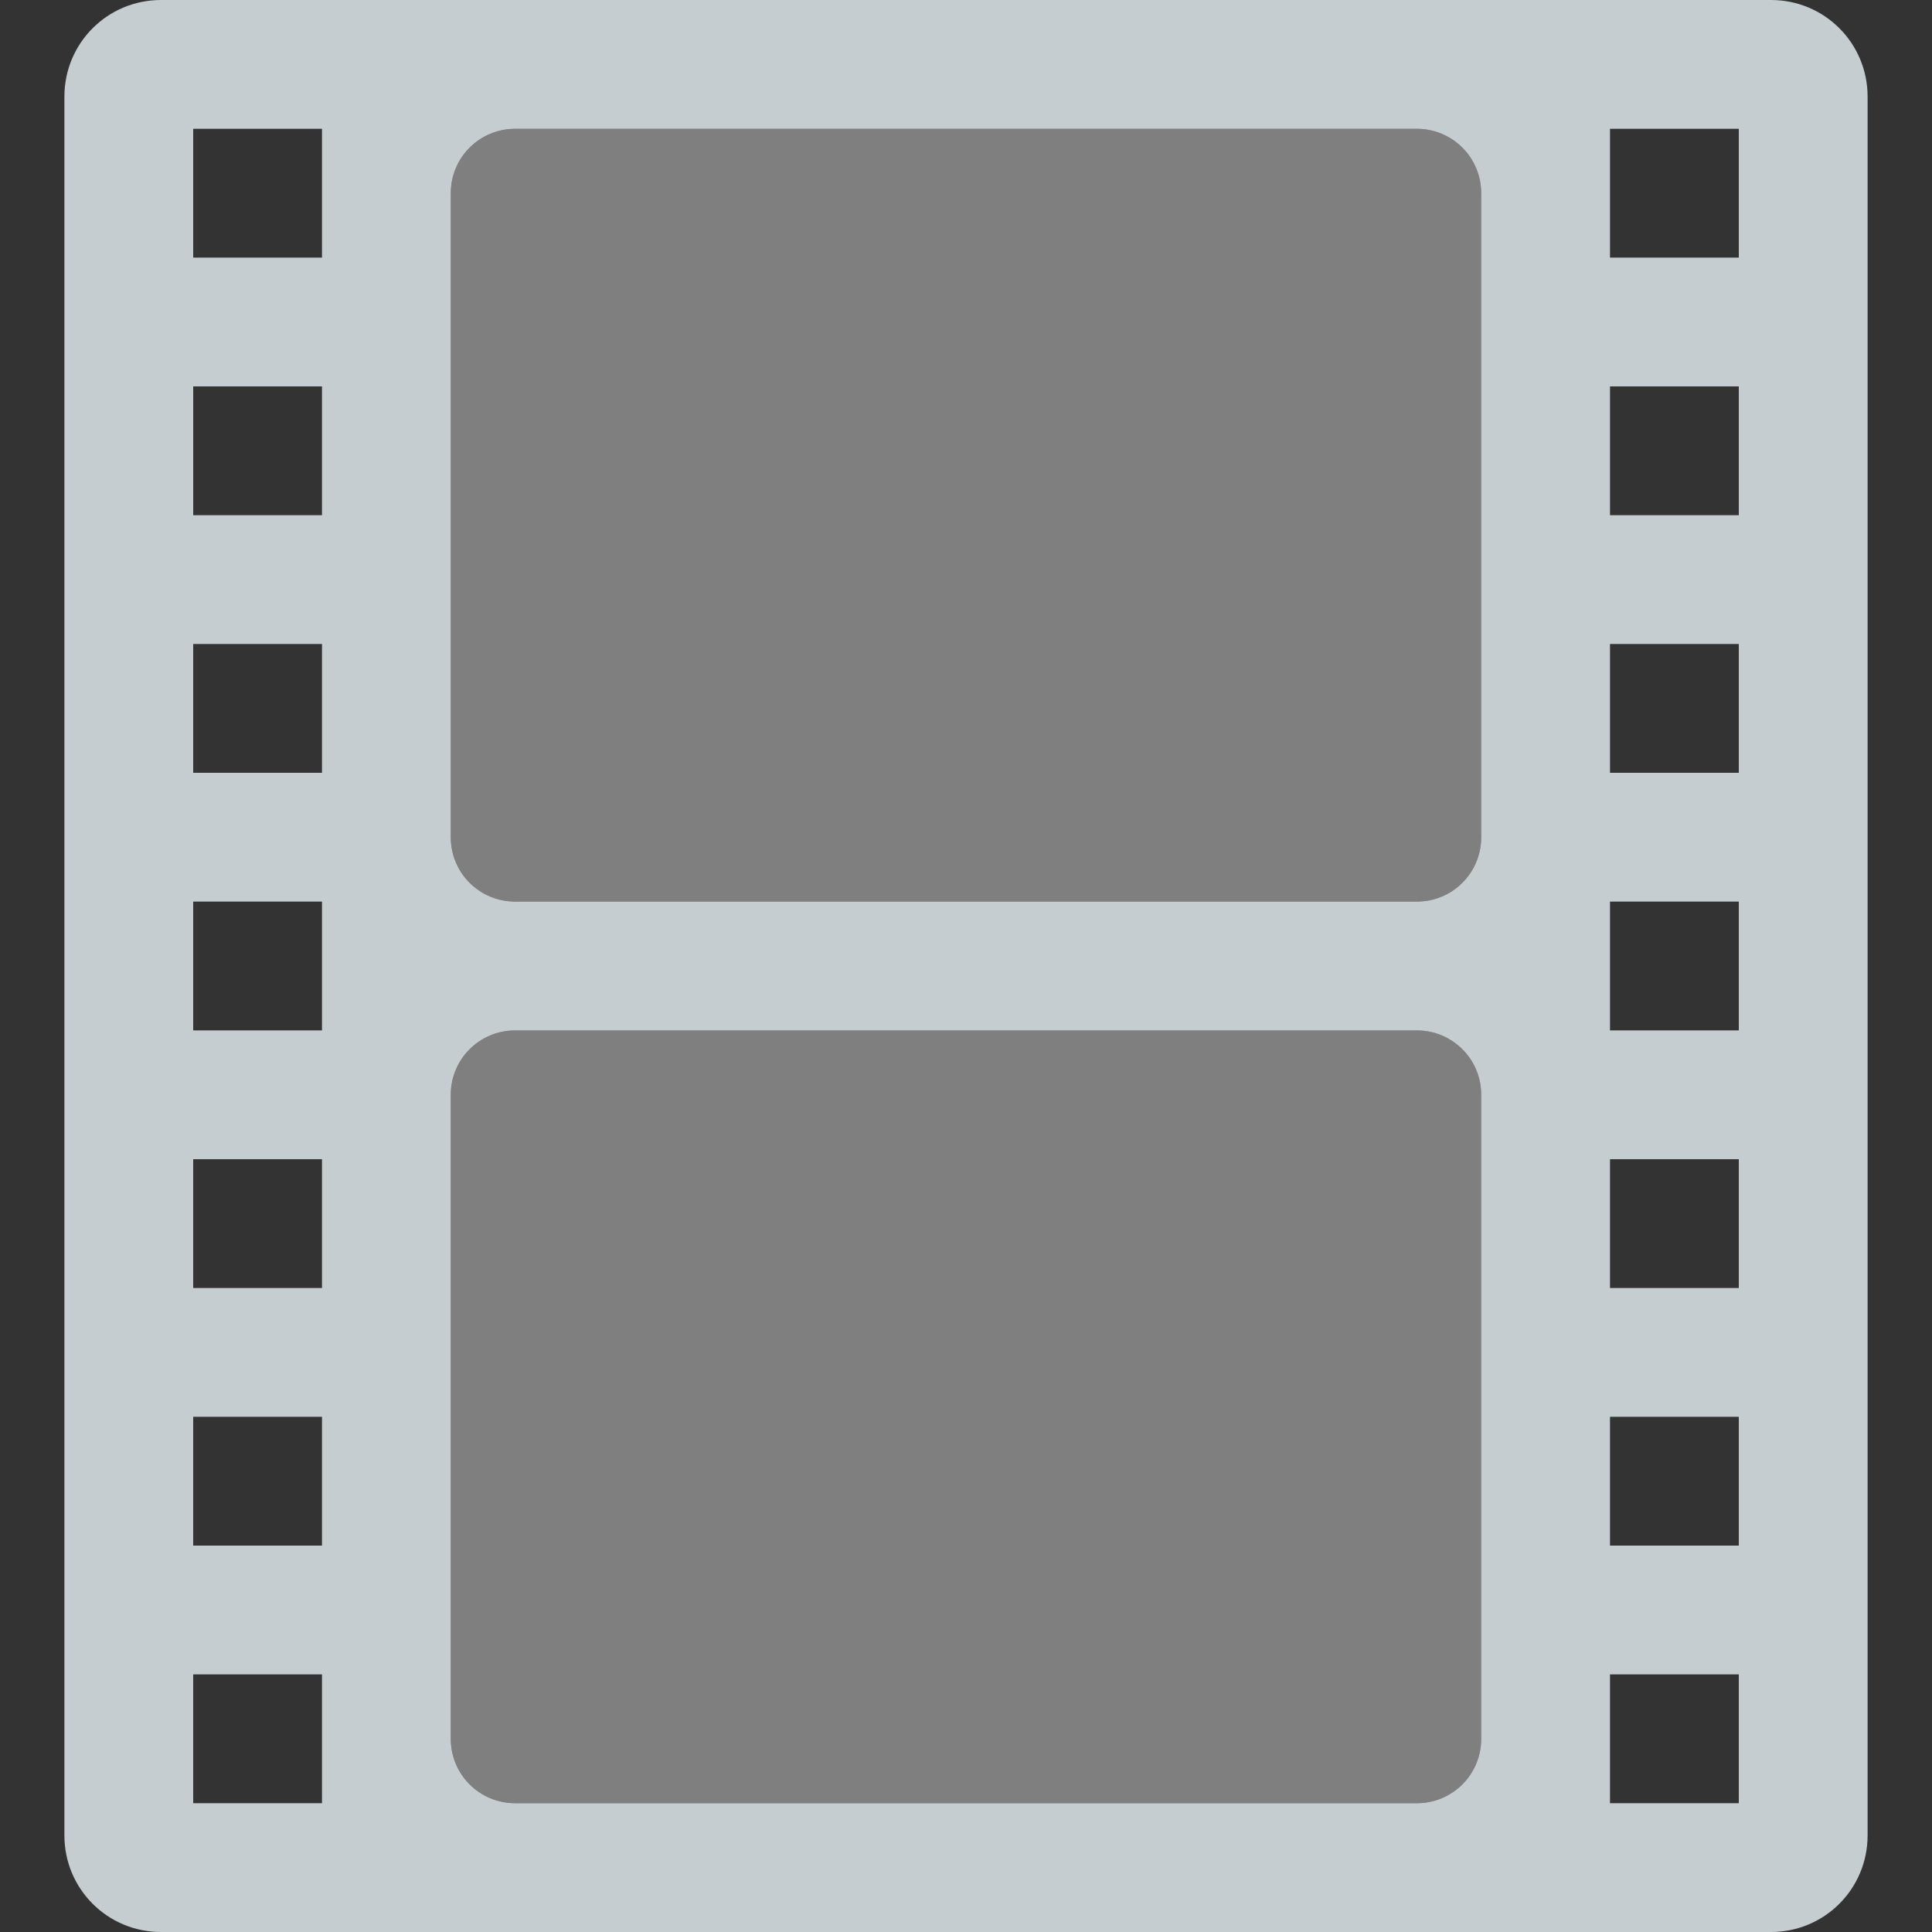 <?xml version="1.0" encoding="UTF-8" standalone="no"?>
<!-- Created with Inkscape (http://www.inkscape.org/) -->

<svg
   xmlns:dc="http://purl.org/dc/elements/1.1/"
   xmlns:cc="http://creativecommons.org/ns#"
   xmlns:rdf="http://www.w3.org/1999/02/22-rdf-syntax-ns#"
   xmlns:svg="http://www.w3.org/2000/svg"
   xmlns="http://www.w3.org/2000/svg"
   xmlns:sodipodi="http://sodipodi.sourceforge.net/DTD/sodipodi-0.dtd"
   xmlns:inkscape="http://www.inkscape.org/namespaces/inkscape"
   version="1.1"
   width="36"
   height="36"
   id="svg3021"
   inkscape:version="0.92.4 5da689c313, 2019-01-14"
   sodipodi:docname="folder-videos.svg">
  <rect width="100%" height="100%" fill="#333333" stroke="none"/>
  <sodipodi:namedview
     pagecolor="#ffffff"
     bordercolor="#666666"
     borderopacity="1"
     objecttolerance="10"
     gridtolerance="10"
     guidetolerance="10"
     inkscape:pageopacity="0"
     inkscape:pageshadow="2"
     inkscape:window-width="1920"
     inkscape:window-height="1031"
     id="namedview7"
     showgrid="false"
     inkscape:zoom="5.214913"
     inkscape:cx="-103.86424"
     inkscape:cy="32.214039"
     inkscape:window-x="0"
     inkscape:window-y="26"
     inkscape:window-maximized="1"
     inkscape:current-layer="svg3021" />
  <defs
     id="defs3023" />
  <path
     style="color:#bebebe;display:inline;overflow:visible;visibility:visible;fill:#e8f1f5;fill-opacity:0.81;fill-rule:nonzero;stroke:none;stroke-width:1;marker:none;enable-background:accumulate;opacity:1"
     id="rect3032"
     inkscape:connector-curvature="0"
     d="M 3,0 C 2.003,0 1.2,0.803 1.2,1.8 l 0,32.4 C 1.2,35.197 2.003,36 3,36 l 30,0 c 0.997,0 1.8,-0.803 1.8,-1.8 l 0,-32.4 C 34.8,0.803 33.997,0 33,0 L 3,0 Z m 0.6,2.4 2.4,0 0,2.4 -2.4,0 0,-2.4 z m 6,0 16.8,0 c 0.665,0 1.2,0.535 1.2,1.2 l 0,12 c 0,0.665 -0.535,1.2 -1.2,1.2 l -16.8,0 c -0.665,0 -1.2,-0.535 -1.2,-1.2 l 0,-12 C 8.4,2.935 8.935,2.4 9.6,2.4 Z m 20.4,0 2.4,0 0,2.4 -2.4,0 0,-2.4 z m -26.4,4.8 2.4,0 0,2.4 -2.4,0 0,-2.4 z m 26.4,0 2.4,0 0,2.4 -2.4,0 0,-2.4 z M 3.6,12 6,12 l 0,2.4 -2.4,0 0,-2.4 z m 26.4,0 2.4,0 0,2.4 -2.4,0 0,-2.4 z m -26.4,4.8 2.4,0 0,2.4 -2.4,0 0,-2.4 z m 26.4,0 2.4,0 0,2.4 -2.4,0 0,-2.4 z m -20.4,2.4 16.8,0 c 0.665,0 1.2,0.535 1.2,1.2 l 0,12 c 0,0.665 -0.535,1.2 -1.2,1.2 l -16.8,0 c -0.665,0 -1.2,-0.535 -1.2,-1.2 l 0,-12 c 0,-0.665 0.535,-1.2 1.2,-1.2 z m -6,2.4 2.4,0 0,2.4 -2.4,0 0,-2.4 z m 26.4,0 2.4,0 0,2.4 -2.4,0 0,-2.4 z m -26.4,4.8 2.4,0 0,2.4 -2.4,0 0,-2.4 z m 26.4,0 2.4,0 0,2.4 -2.4,0 0,-2.4 z m -26.4,4.8 2.4,0 0,2.4 -2.4,0 0,-2.4 z m 26.4,0 2.4,0 0,2.4 -2.4,0 0,-2.4 z" />
  <path
     style="opacity:1;fill:#ffffff;fill-opacity:0.373;stroke:none"
     d="m 9.6,2.4 c -0.665,0 -1.199,0.534 -1.199,1.199 l 0,12 c 0,0.665 0.534,1.201 1.199,1.201 l 16.801,0 c 0.665,0 1.199,-0.536 1.199,-1.201 l 0,-12 c 0,-0.665 -0.534,-1.199 -1.199,-1.199 l -16.801,0 z"
     id="path8139" />
  <path
     style="opacity:1;fill:#ffffff;fill-opacity:0.373;stroke:none"
     d="m 9.6,19.199 c -0.665,0 -1.199,0.536 -1.199,1.201 l 0,12 c 0,0.665 0.534,1.199 1.199,1.199 l 16.801,0 c 0.665,0 1.199,-0.534 1.199,-1.199 l 0,-12 c 0,-0.665 -0.534,-1.201 -1.199,-1.201 l -16.801,0 z"
     id="rect4136" />
</svg>
